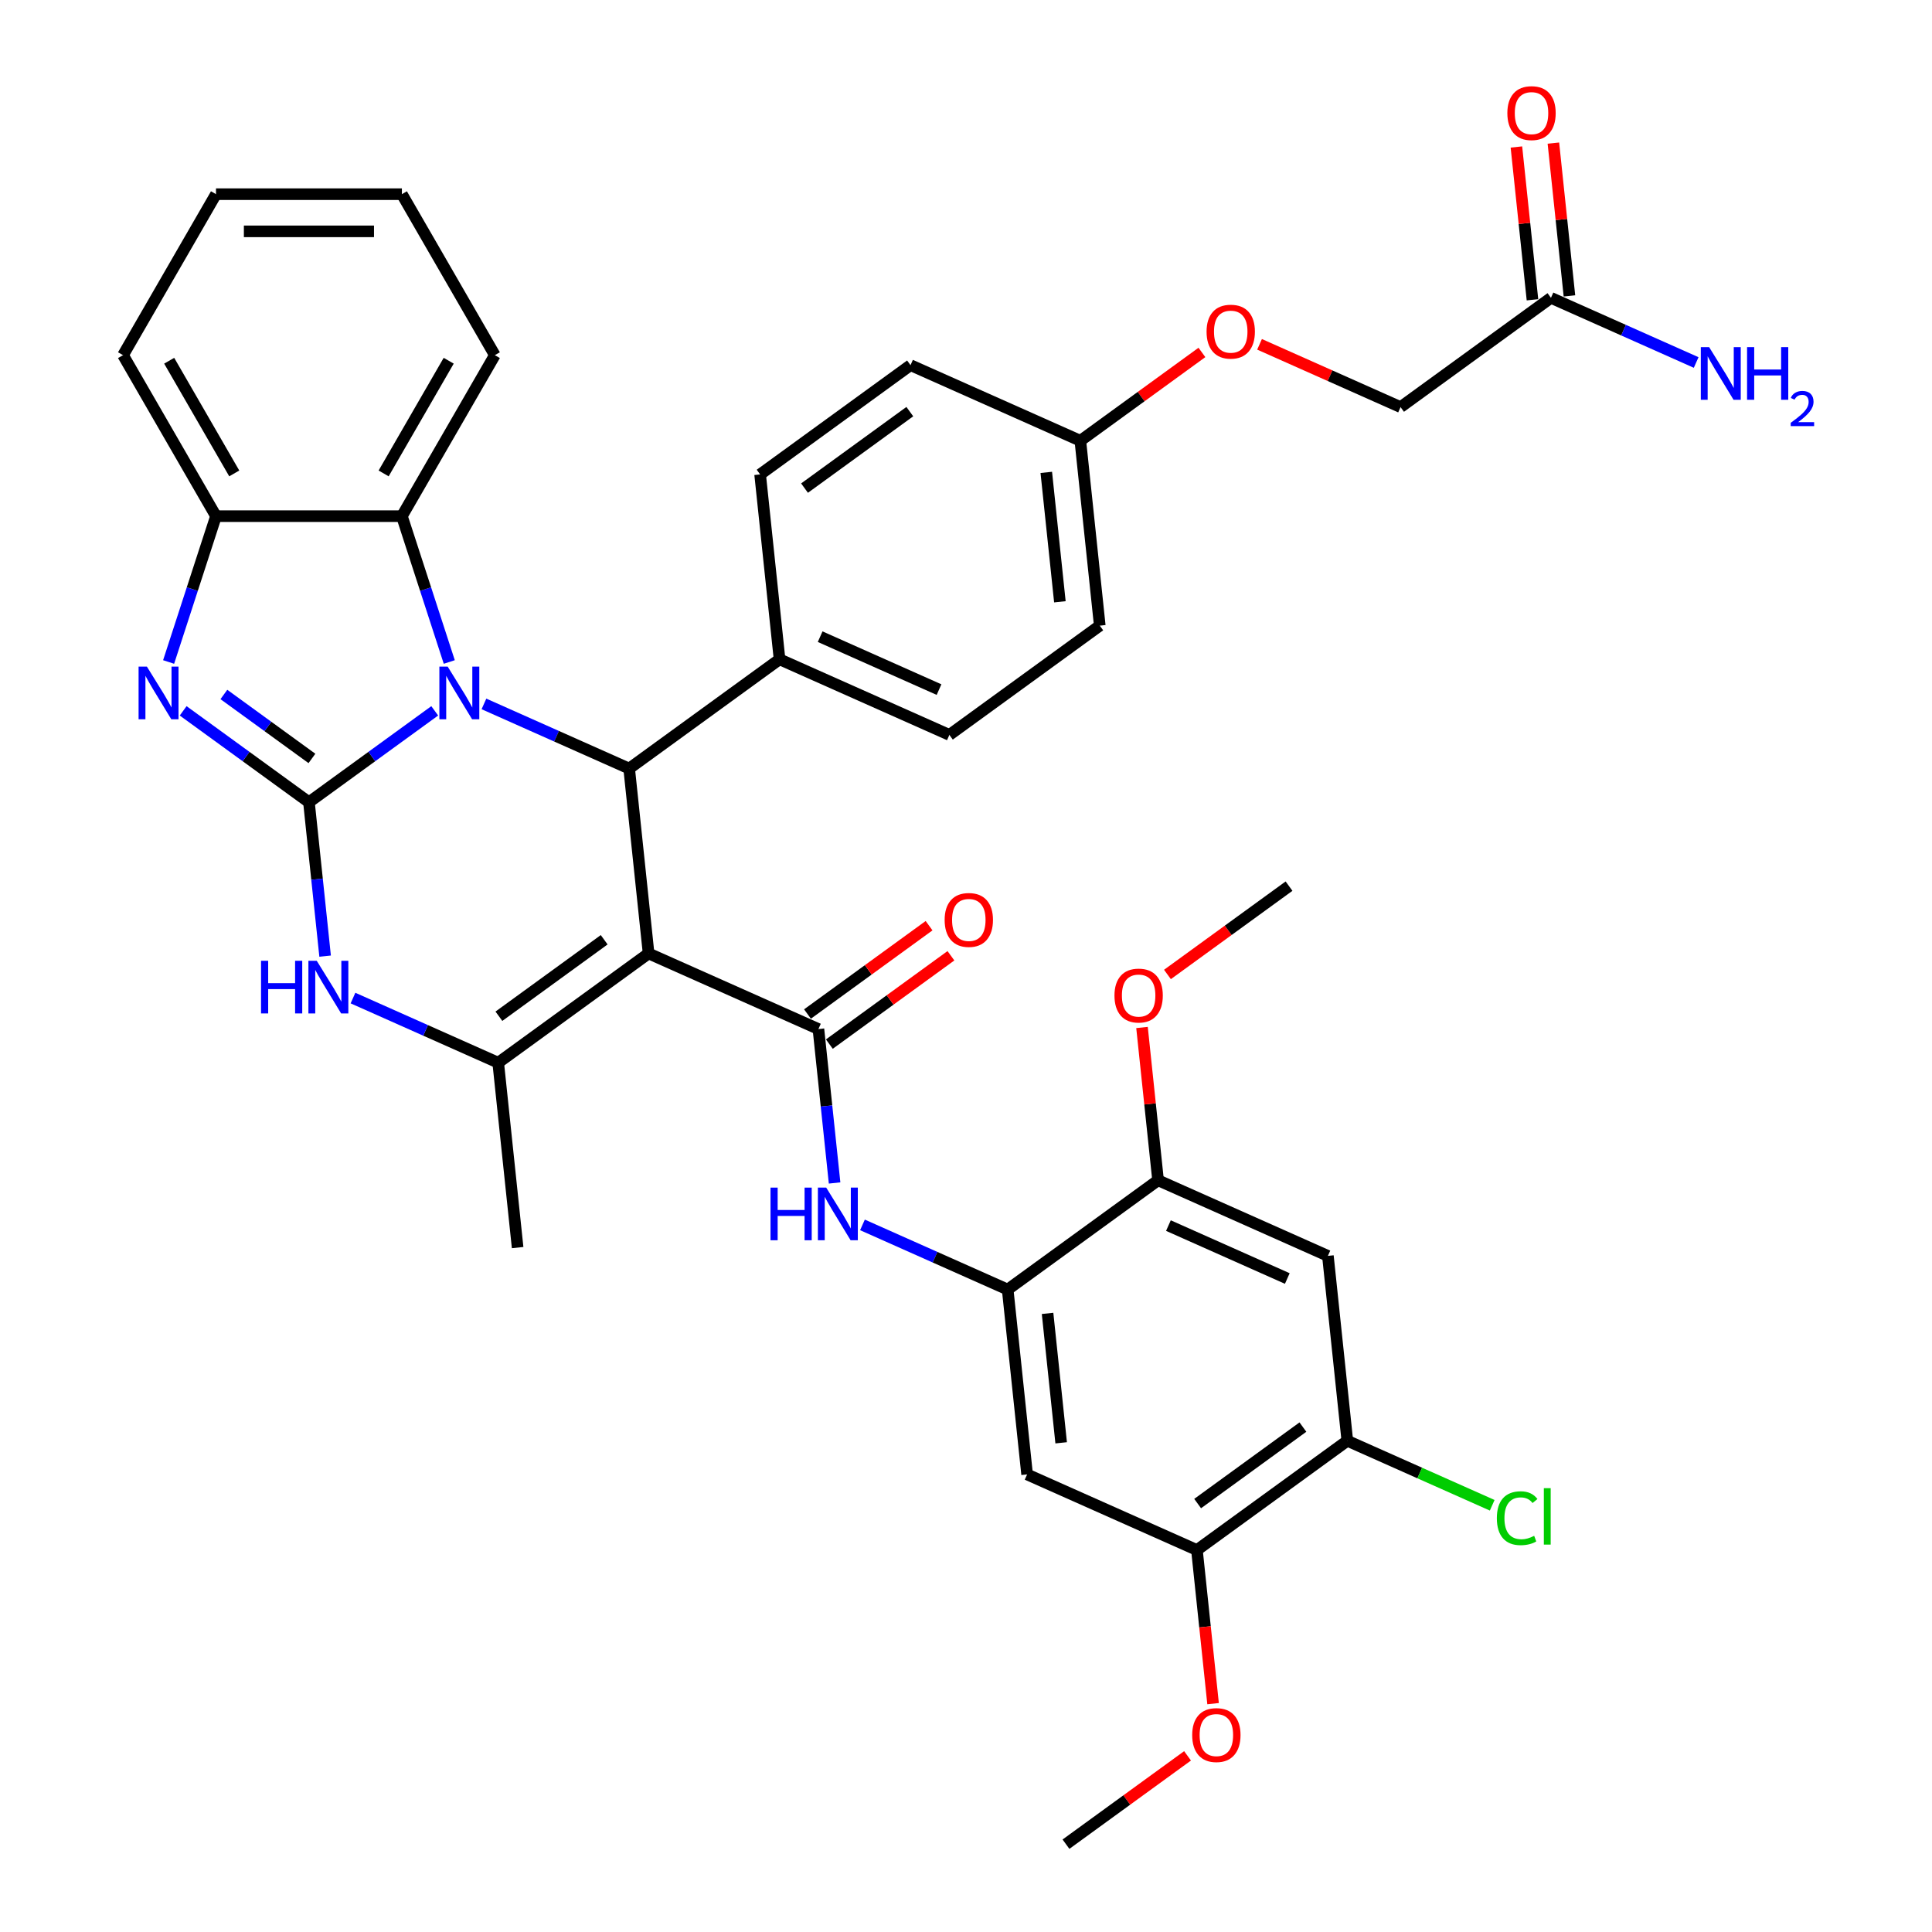 <?xml version='1.0' encoding='iso-8859-1'?>
<svg version='1.1' baseProfile='full'
              xmlns='http://www.w3.org/2000/svg'
                      xmlns:rdkit='http://www.rdkit.org/xml'
                      xmlns:xlink='http://www.w3.org/1999/xlink'
                  xml:space='preserve'
width='1000px' height='1000px' viewBox='0 0 1000 1000'>
<!-- END OF HEADER -->
<rect style='opacity:1.0;fill:#FFFFFF;stroke:none' width='1000' height='1000' x='0' y='0'> </rect>
<path class='bond-0' d='M 159.908,415.23 L 192.46,391.58' style='fill:none;fill-rule:evenodd;stroke:#000000;stroke-width:6px;stroke-linecap:butt;stroke-linejoin:miter;stroke-opacity:1' />
<path class='bond-0' d='M 192.46,391.58 L 225.012,367.929' style='fill:none;fill-rule:evenodd;stroke:#0000FF;stroke-width:6px;stroke-linecap:butt;stroke-linejoin:miter;stroke-opacity:1' />
<path class='bond-3' d='M 159.908,415.23 L 127.356,391.58' style='fill:none;fill-rule:evenodd;stroke:#000000;stroke-width:6px;stroke-linecap:butt;stroke-linejoin:miter;stroke-opacity:1' />
<path class='bond-3' d='M 127.356,391.58 L 94.804,367.929' style='fill:none;fill-rule:evenodd;stroke:#0000FF;stroke-width:6px;stroke-linecap:butt;stroke-linejoin:miter;stroke-opacity:1' />
<path class='bond-3' d='M 161.454,392.566 L 138.668,376.011' style='fill:none;fill-rule:evenodd;stroke:#000000;stroke-width:6px;stroke-linecap:butt;stroke-linejoin:miter;stroke-opacity:1' />
<path class='bond-3' d='M 138.668,376.011 L 115.881,359.456' style='fill:none;fill-rule:evenodd;stroke:#0000FF;stroke-width:6px;stroke-linecap:butt;stroke-linejoin:miter;stroke-opacity:1' />
<path class='bond-6' d='M 159.908,415.23 L 164.095,455.061' style='fill:none;fill-rule:evenodd;stroke:#000000;stroke-width:6px;stroke-linecap:butt;stroke-linejoin:miter;stroke-opacity:1' />
<path class='bond-6' d='M 164.095,455.061 L 168.281,494.893' style='fill:none;fill-rule:evenodd;stroke:#0000FF;stroke-width:6px;stroke-linecap:butt;stroke-linejoin:miter;stroke-opacity:1' />
<path class='bond-2' d='M 250.491,364.345 L 288.072,381.078' style='fill:none;fill-rule:evenodd;stroke:#0000FF;stroke-width:6px;stroke-linecap:butt;stroke-linejoin:miter;stroke-opacity:1' />
<path class='bond-2' d='M 288.072,381.078 L 325.653,397.81' style='fill:none;fill-rule:evenodd;stroke:#000000;stroke-width:6px;stroke-linecap:butt;stroke-linejoin:miter;stroke-opacity:1' />
<path class='bond-7' d='M 232.543,342.643 L 220.281,304.903' style='fill:none;fill-rule:evenodd;stroke:#0000FF;stroke-width:6px;stroke-linecap:butt;stroke-linejoin:miter;stroke-opacity:1' />
<path class='bond-7' d='M 220.281,304.903 L 208.018,267.163' style='fill:none;fill-rule:evenodd;stroke:#000000;stroke-width:6px;stroke-linecap:butt;stroke-linejoin:miter;stroke-opacity:1' />
<path class='bond-1' d='M 335.711,493.502 L 257.867,550.059' style='fill:none;fill-rule:evenodd;stroke:#000000;stroke-width:6px;stroke-linecap:butt;stroke-linejoin:miter;stroke-opacity:1' />
<path class='bond-1' d='M 312.723,486.417 L 258.232,526.007' style='fill:none;fill-rule:evenodd;stroke:#000000;stroke-width:6px;stroke-linecap:butt;stroke-linejoin:miter;stroke-opacity:1' />
<path class='bond-4' d='M 335.711,493.502 L 423.612,532.638' style='fill:none;fill-rule:evenodd;stroke:#000000;stroke-width:6px;stroke-linecap:butt;stroke-linejoin:miter;stroke-opacity:1' />
<path class='bond-39' d='M 335.711,493.502 L 325.653,397.81' style='fill:none;fill-rule:evenodd;stroke:#000000;stroke-width:6px;stroke-linecap:butt;stroke-linejoin:miter;stroke-opacity:1' />
<path class='bond-16' d='M 325.653,397.81 L 403.496,341.253' style='fill:none;fill-rule:evenodd;stroke:#000000;stroke-width:6px;stroke-linecap:butt;stroke-linejoin:miter;stroke-opacity:1' />
<path class='bond-9' d='M 87.273,342.643 L 99.536,304.903' style='fill:none;fill-rule:evenodd;stroke:#0000FF;stroke-width:6px;stroke-linecap:butt;stroke-linejoin:miter;stroke-opacity:1' />
<path class='bond-9' d='M 99.536,304.903 L 111.798,267.163' style='fill:none;fill-rule:evenodd;stroke:#000000;stroke-width:6px;stroke-linecap:butt;stroke-linejoin:miter;stroke-opacity:1' />
<path class='bond-8' d='M 423.612,532.638 L 427.798,572.47' style='fill:none;fill-rule:evenodd;stroke:#000000;stroke-width:6px;stroke-linecap:butt;stroke-linejoin:miter;stroke-opacity:1' />
<path class='bond-8' d='M 427.798,572.47 L 431.985,612.301' style='fill:none;fill-rule:evenodd;stroke:#0000FF;stroke-width:6px;stroke-linecap:butt;stroke-linejoin:miter;stroke-opacity:1' />
<path class='bond-17' d='M 429.268,540.423 L 460.732,517.562' style='fill:none;fill-rule:evenodd;stroke:#000000;stroke-width:6px;stroke-linecap:butt;stroke-linejoin:miter;stroke-opacity:1' />
<path class='bond-17' d='M 460.732,517.562 L 492.197,494.702' style='fill:none;fill-rule:evenodd;stroke:#FF0000;stroke-width:6px;stroke-linecap:butt;stroke-linejoin:miter;stroke-opacity:1' />
<path class='bond-17' d='M 417.956,524.854 L 449.421,501.994' style='fill:none;fill-rule:evenodd;stroke:#000000;stroke-width:6px;stroke-linecap:butt;stroke-linejoin:miter;stroke-opacity:1' />
<path class='bond-17' d='M 449.421,501.994 L 480.886,479.133' style='fill:none;fill-rule:evenodd;stroke:#FF0000;stroke-width:6px;stroke-linecap:butt;stroke-linejoin:miter;stroke-opacity:1' />
<path class='bond-5' d='M 257.867,550.059 L 220.286,533.327' style='fill:none;fill-rule:evenodd;stroke:#000000;stroke-width:6px;stroke-linecap:butt;stroke-linejoin:miter;stroke-opacity:1' />
<path class='bond-5' d='M 220.286,533.327 L 182.706,516.595' style='fill:none;fill-rule:evenodd;stroke:#0000FF;stroke-width:6px;stroke-linecap:butt;stroke-linejoin:miter;stroke-opacity:1' />
<path class='bond-27' d='M 257.867,550.059 L 267.925,645.752' style='fill:none;fill-rule:evenodd;stroke:#000000;stroke-width:6px;stroke-linecap:butt;stroke-linejoin:miter;stroke-opacity:1' />
<path class='bond-32' d='M 208.018,267.163 L 256.128,183.834' style='fill:none;fill-rule:evenodd;stroke:#000000;stroke-width:6px;stroke-linecap:butt;stroke-linejoin:miter;stroke-opacity:1' />
<path class='bond-32' d='M 198.569,245.042 L 232.246,186.712' style='fill:none;fill-rule:evenodd;stroke:#000000;stroke-width:6px;stroke-linecap:butt;stroke-linejoin:miter;stroke-opacity:1' />
<path class='bond-38' d='M 208.018,267.163 L 111.798,267.163' style='fill:none;fill-rule:evenodd;stroke:#000000;stroke-width:6px;stroke-linecap:butt;stroke-linejoin:miter;stroke-opacity:1' />
<path class='bond-10' d='M 446.409,634.003 L 483.99,650.735' style='fill:none;fill-rule:evenodd;stroke:#0000FF;stroke-width:6px;stroke-linecap:butt;stroke-linejoin:miter;stroke-opacity:1' />
<path class='bond-10' d='M 483.99,650.735 L 521.571,667.467' style='fill:none;fill-rule:evenodd;stroke:#000000;stroke-width:6px;stroke-linecap:butt;stroke-linejoin:miter;stroke-opacity:1' />
<path class='bond-33' d='M 111.798,267.163 L 63.688,183.834' style='fill:none;fill-rule:evenodd;stroke:#000000;stroke-width:6px;stroke-linecap:butt;stroke-linejoin:miter;stroke-opacity:1' />
<path class='bond-33' d='M 121.248,245.042 L 87.571,186.712' style='fill:none;fill-rule:evenodd;stroke:#000000;stroke-width:6px;stroke-linecap:butt;stroke-linejoin:miter;stroke-opacity:1' />
<path class='bond-11' d='M 521.571,667.467 L 531.628,763.16' style='fill:none;fill-rule:evenodd;stroke:#000000;stroke-width:6px;stroke-linecap:butt;stroke-linejoin:miter;stroke-opacity:1' />
<path class='bond-11' d='M 542.218,679.81 L 549.258,746.795' style='fill:none;fill-rule:evenodd;stroke:#000000;stroke-width:6px;stroke-linecap:butt;stroke-linejoin:miter;stroke-opacity:1' />
<path class='bond-13' d='M 521.571,667.467 L 599.414,610.911' style='fill:none;fill-rule:evenodd;stroke:#000000;stroke-width:6px;stroke-linecap:butt;stroke-linejoin:miter;stroke-opacity:1' />
<path class='bond-15' d='M 531.628,763.16 L 619.53,802.296' style='fill:none;fill-rule:evenodd;stroke:#000000;stroke-width:6px;stroke-linecap:butt;stroke-linejoin:miter;stroke-opacity:1' />
<path class='bond-12' d='M 687.315,650.047 L 599.414,610.911' style='fill:none;fill-rule:evenodd;stroke:#000000;stroke-width:6px;stroke-linecap:butt;stroke-linejoin:miter;stroke-opacity:1' />
<path class='bond-12' d='M 666.303,661.757 L 604.772,634.361' style='fill:none;fill-rule:evenodd;stroke:#000000;stroke-width:6px;stroke-linecap:butt;stroke-linejoin:miter;stroke-opacity:1' />
<path class='bond-14' d='M 687.315,650.047 L 697.373,745.74' style='fill:none;fill-rule:evenodd;stroke:#000000;stroke-width:6px;stroke-linecap:butt;stroke-linejoin:miter;stroke-opacity:1' />
<path class='bond-28' d='M 599.414,610.911 L 595.258,571.368' style='fill:none;fill-rule:evenodd;stroke:#000000;stroke-width:6px;stroke-linecap:butt;stroke-linejoin:miter;stroke-opacity:1' />
<path class='bond-28' d='M 595.258,571.368 L 591.102,531.826' style='fill:none;fill-rule:evenodd;stroke:#FF0000;stroke-width:6px;stroke-linecap:butt;stroke-linejoin:miter;stroke-opacity:1' />
<path class='bond-25' d='M 697.373,745.74 L 734.867,762.433' style='fill:none;fill-rule:evenodd;stroke:#000000;stroke-width:6px;stroke-linecap:butt;stroke-linejoin:miter;stroke-opacity:1' />
<path class='bond-25' d='M 734.867,762.433 L 772.362,779.127' style='fill:none;fill-rule:evenodd;stroke:#00CC00;stroke-width:6px;stroke-linecap:butt;stroke-linejoin:miter;stroke-opacity:1' />
<path class='bond-42' d='M 697.373,745.74 L 619.53,802.296' style='fill:none;fill-rule:evenodd;stroke:#000000;stroke-width:6px;stroke-linecap:butt;stroke-linejoin:miter;stroke-opacity:1' />
<path class='bond-42' d='M 674.385,738.654 L 619.895,778.244' style='fill:none;fill-rule:evenodd;stroke:#000000;stroke-width:6px;stroke-linecap:butt;stroke-linejoin:miter;stroke-opacity:1' />
<path class='bond-29' d='M 619.53,802.296 L 623.708,842.05' style='fill:none;fill-rule:evenodd;stroke:#000000;stroke-width:6px;stroke-linecap:butt;stroke-linejoin:miter;stroke-opacity:1' />
<path class='bond-29' d='M 623.708,842.05 L 627.886,881.805' style='fill:none;fill-rule:evenodd;stroke:#FF0000;stroke-width:6px;stroke-linecap:butt;stroke-linejoin:miter;stroke-opacity:1' />
<path class='bond-20' d='M 403.496,341.253 L 491.398,380.389' style='fill:none;fill-rule:evenodd;stroke:#000000;stroke-width:6px;stroke-linecap:butt;stroke-linejoin:miter;stroke-opacity:1' />
<path class='bond-20' d='M 424.509,329.543 L 486.04,356.939' style='fill:none;fill-rule:evenodd;stroke:#000000;stroke-width:6px;stroke-linecap:butt;stroke-linejoin:miter;stroke-opacity:1' />
<path class='bond-21' d='M 403.496,341.253 L 393.439,245.56' style='fill:none;fill-rule:evenodd;stroke:#000000;stroke-width:6px;stroke-linecap:butt;stroke-linejoin:miter;stroke-opacity:1' />
<path class='bond-18' d='M 802.772,154.163 L 724.928,210.719' style='fill:none;fill-rule:evenodd;stroke:#000000;stroke-width:6px;stroke-linecap:butt;stroke-linejoin:miter;stroke-opacity:1' />
<path class='bond-19' d='M 812.341,153.157 L 808.185,113.614' style='fill:none;fill-rule:evenodd;stroke:#000000;stroke-width:6px;stroke-linecap:butt;stroke-linejoin:miter;stroke-opacity:1' />
<path class='bond-19' d='M 808.185,113.614 L 804.029,74.072' style='fill:none;fill-rule:evenodd;stroke:#FF0000;stroke-width:6px;stroke-linecap:butt;stroke-linejoin:miter;stroke-opacity:1' />
<path class='bond-19' d='M 793.202,155.169 L 789.046,115.626' style='fill:none;fill-rule:evenodd;stroke:#000000;stroke-width:6px;stroke-linecap:butt;stroke-linejoin:miter;stroke-opacity:1' />
<path class='bond-19' d='M 789.046,115.626 L 784.89,76.083' style='fill:none;fill-rule:evenodd;stroke:#FF0000;stroke-width:6px;stroke-linecap:butt;stroke-linejoin:miter;stroke-opacity:1' />
<path class='bond-24' d='M 802.772,154.163 L 840.352,170.895' style='fill:none;fill-rule:evenodd;stroke:#000000;stroke-width:6px;stroke-linecap:butt;stroke-linejoin:miter;stroke-opacity:1' />
<path class='bond-24' d='M 840.352,170.895 L 877.933,187.627' style='fill:none;fill-rule:evenodd;stroke:#0000FF;stroke-width:6px;stroke-linecap:butt;stroke-linejoin:miter;stroke-opacity:1' />
<path class='bond-31' d='M 491.398,380.389 L 569.241,323.833' style='fill:none;fill-rule:evenodd;stroke:#000000;stroke-width:6px;stroke-linecap:butt;stroke-linejoin:miter;stroke-opacity:1' />
<path class='bond-30' d='M 393.439,245.56 L 471.282,189.004' style='fill:none;fill-rule:evenodd;stroke:#000000;stroke-width:6px;stroke-linecap:butt;stroke-linejoin:miter;stroke-opacity:1' />
<path class='bond-30' d='M 416.427,252.646 L 470.917,213.056' style='fill:none;fill-rule:evenodd;stroke:#000000;stroke-width:6px;stroke-linecap:butt;stroke-linejoin:miter;stroke-opacity:1' />
<path class='bond-22' d='M 622.113,182.419 L 590.648,205.279' style='fill:none;fill-rule:evenodd;stroke:#FF0000;stroke-width:6px;stroke-linecap:butt;stroke-linejoin:miter;stroke-opacity:1' />
<path class='bond-22' d='M 590.648,205.279 L 559.183,228.14' style='fill:none;fill-rule:evenodd;stroke:#000000;stroke-width:6px;stroke-linecap:butt;stroke-linejoin:miter;stroke-opacity:1' />
<path class='bond-23' d='M 651.941,178.223 L 688.434,194.471' style='fill:none;fill-rule:evenodd;stroke:#FF0000;stroke-width:6px;stroke-linecap:butt;stroke-linejoin:miter;stroke-opacity:1' />
<path class='bond-23' d='M 688.434,194.471 L 724.928,210.719' style='fill:none;fill-rule:evenodd;stroke:#000000;stroke-width:6px;stroke-linecap:butt;stroke-linejoin:miter;stroke-opacity:1' />
<path class='bond-26' d='M 559.183,228.14 L 471.282,189.004' style='fill:none;fill-rule:evenodd;stroke:#000000;stroke-width:6px;stroke-linecap:butt;stroke-linejoin:miter;stroke-opacity:1' />
<path class='bond-41' d='M 559.183,228.14 L 569.241,323.833' style='fill:none;fill-rule:evenodd;stroke:#000000;stroke-width:6px;stroke-linecap:butt;stroke-linejoin:miter;stroke-opacity:1' />
<path class='bond-41' d='M 541.554,244.505 L 548.594,311.49' style='fill:none;fill-rule:evenodd;stroke:#000000;stroke-width:6px;stroke-linecap:butt;stroke-linejoin:miter;stroke-opacity:1' />
<path class='bond-35' d='M 604.271,504.382 L 635.735,481.522' style='fill:none;fill-rule:evenodd;stroke:#FF0000;stroke-width:6px;stroke-linecap:butt;stroke-linejoin:miter;stroke-opacity:1' />
<path class='bond-35' d='M 635.735,481.522 L 667.2,458.661' style='fill:none;fill-rule:evenodd;stroke:#000000;stroke-width:6px;stroke-linecap:butt;stroke-linejoin:miter;stroke-opacity:1' />
<path class='bond-34' d='M 614.673,908.825 L 583.209,931.685' style='fill:none;fill-rule:evenodd;stroke:#FF0000;stroke-width:6px;stroke-linecap:butt;stroke-linejoin:miter;stroke-opacity:1' />
<path class='bond-34' d='M 583.209,931.685 L 551.744,954.545' style='fill:none;fill-rule:evenodd;stroke:#000000;stroke-width:6px;stroke-linecap:butt;stroke-linejoin:miter;stroke-opacity:1' />
<path class='bond-36' d='M 256.128,183.834 L 208.018,100.505' style='fill:none;fill-rule:evenodd;stroke:#000000;stroke-width:6px;stroke-linecap:butt;stroke-linejoin:miter;stroke-opacity:1' />
<path class='bond-37' d='M 63.688,183.834 L 111.798,100.505' style='fill:none;fill-rule:evenodd;stroke:#000000;stroke-width:6px;stroke-linecap:butt;stroke-linejoin:miter;stroke-opacity:1' />
<path class='bond-40' d='M 208.018,100.505 L 111.798,100.505' style='fill:none;fill-rule:evenodd;stroke:#000000;stroke-width:6px;stroke-linecap:butt;stroke-linejoin:miter;stroke-opacity:1' />
<path class='bond-40' d='M 193.585,119.749 L 126.231,119.749' style='fill:none;fill-rule:evenodd;stroke:#000000;stroke-width:6px;stroke-linecap:butt;stroke-linejoin:miter;stroke-opacity:1' />
<path  class='atom-1' d='M 231.728 345.049
L 240.658 359.482
Q 241.543 360.906, 242.967 363.484
Q 244.391 366.063, 244.468 366.217
L 244.468 345.049
L 248.086 345.049
L 248.086 372.298
L 244.353 372.298
L 234.769 356.518
Q 233.653 354.671, 232.46 352.554
Q 231.305 350.437, 230.959 349.783
L 230.959 372.298
L 227.418 372.298
L 227.418 345.049
L 231.728 345.049
' fill='#0000FF'/>
<path  class='atom-4' d='M 76.041 345.049
L 84.971 359.482
Q 85.856 360.906, 87.28 363.484
Q 88.704 366.063, 88.781 366.217
L 88.781 345.049
L 92.399 345.049
L 92.399 372.298
L 88.666 372.298
L 79.082 356.518
Q 77.966 354.671, 76.773 352.554
Q 75.618 350.437, 75.272 349.783
L 75.272 372.298
L 71.731 372.298
L 71.731 345.049
L 76.041 345.049
' fill='#0000FF'/>
<path  class='atom-7' d='M 135.115 497.298
L 138.81 497.298
L 138.81 508.883
L 152.743 508.883
L 152.743 497.298
L 156.438 497.298
L 156.438 524.548
L 152.743 524.548
L 152.743 511.962
L 138.81 511.962
L 138.81 524.548
L 135.115 524.548
L 135.115 497.298
' fill='#0000FF'/>
<path  class='atom-7' d='M 163.943 497.298
L 172.872 511.731
Q 173.757 513.155, 175.181 515.734
Q 176.605 518.312, 176.682 518.466
L 176.682 497.298
L 180.3 497.298
L 180.3 524.548
L 176.567 524.548
L 166.983 508.767
Q 165.867 506.92, 164.674 504.803
Q 163.519 502.686, 163.173 502.032
L 163.173 524.548
L 159.632 524.548
L 159.632 497.298
L 163.943 497.298
' fill='#0000FF'/>
<path  class='atom-9' d='M 398.819 614.706
L 402.514 614.706
L 402.514 626.291
L 416.446 626.291
L 416.446 614.706
L 420.141 614.706
L 420.141 641.956
L 416.446 641.956
L 416.446 629.37
L 402.514 629.37
L 402.514 641.956
L 398.819 641.956
L 398.819 614.706
' fill='#0000FF'/>
<path  class='atom-9' d='M 427.646 614.706
L 436.575 629.139
Q 437.461 630.563, 438.885 633.142
Q 440.309 635.721, 440.386 635.875
L 440.386 614.706
L 444.004 614.706
L 444.004 641.956
L 440.27 641.956
L 430.687 626.176
Q 429.571 624.328, 428.378 622.212
Q 427.223 620.095, 426.876 619.44
L 426.876 641.956
L 423.336 641.956
L 423.336 614.706
L 427.646 614.706
' fill='#0000FF'/>
<path  class='atom-18' d='M 488.947 476.159
Q 488.947 469.616, 492.18 465.96
Q 495.413 462.303, 501.455 462.303
Q 507.498 462.303, 510.731 465.96
Q 513.964 469.616, 513.964 476.159
Q 513.964 482.779, 510.692 486.551
Q 507.421 490.284, 501.455 490.284
Q 495.451 490.284, 492.18 486.551
Q 488.947 482.817, 488.947 476.159
M 501.455 487.205
Q 505.612 487.205, 507.844 484.434
Q 510.115 481.624, 510.115 476.159
Q 510.115 470.809, 507.844 468.115
Q 505.612 465.382, 501.455 465.382
Q 497.299 465.382, 495.028 468.076
Q 492.796 470.771, 492.796 476.159
Q 492.796 481.663, 495.028 484.434
Q 497.299 487.205, 501.455 487.205
' fill='#FF0000'/>
<path  class='atom-20' d='M 780.205 58.547
Q 780.205 52.004, 783.438 48.348
Q 786.671 44.691, 792.714 44.691
Q 798.756 44.691, 801.989 48.348
Q 805.222 52.004, 805.222 58.547
Q 805.222 65.167, 801.951 68.939
Q 798.679 72.672, 792.714 72.672
Q 786.71 72.672, 783.438 68.939
Q 780.205 65.206, 780.205 58.547
M 792.714 69.593
Q 796.87 69.593, 799.103 66.822
Q 801.374 64.012, 801.374 58.547
Q 801.374 53.197, 799.103 50.503
Q 796.87 47.77, 792.714 47.77
Q 788.557 47.77, 786.286 50.465
Q 784.054 53.159, 784.054 58.547
Q 784.054 64.051, 786.286 66.822
Q 788.557 69.593, 792.714 69.593
' fill='#FF0000'/>
<path  class='atom-23' d='M 624.518 171.66
Q 624.518 165.117, 627.751 161.461
Q 630.984 157.805, 637.027 157.805
Q 643.069 157.805, 646.302 161.461
Q 649.535 165.117, 649.535 171.66
Q 649.535 178.28, 646.264 182.052
Q 642.992 185.785, 637.027 185.785
Q 631.023 185.785, 627.751 182.052
Q 624.518 178.319, 624.518 171.66
M 637.027 182.706
Q 641.184 182.706, 643.416 179.935
Q 645.687 177.126, 645.687 171.66
Q 645.687 166.31, 643.416 163.616
Q 641.184 160.884, 637.027 160.884
Q 632.87 160.884, 630.599 163.578
Q 628.367 166.272, 628.367 171.66
Q 628.367 177.164, 630.599 179.935
Q 632.87 182.706, 637.027 182.706
' fill='#FF0000'/>
<path  class='atom-25' d='M 884.649 179.674
L 893.579 194.107
Q 894.464 195.531, 895.888 198.11
Q 897.312 200.689, 897.389 200.843
L 897.389 179.674
L 901.007 179.674
L 901.007 206.924
L 897.273 206.924
L 887.69 191.144
Q 886.574 189.296, 885.381 187.179
Q 884.226 185.063, 883.88 184.408
L 883.88 206.924
L 880.339 206.924
L 880.339 179.674
L 884.649 179.674
' fill='#0000FF'/>
<path  class='atom-25' d='M 904.278 179.674
L 907.973 179.674
L 907.973 191.259
L 921.906 191.259
L 921.906 179.674
L 925.6 179.674
L 925.6 206.924
L 921.906 206.924
L 921.906 194.338
L 907.973 194.338
L 907.973 206.924
L 904.278 206.924
L 904.278 179.674
' fill='#0000FF'/>
<path  class='atom-25' d='M 926.921 205.968
Q 927.582 204.266, 929.157 203.326
Q 930.732 202.361, 932.916 202.361
Q 935.634 202.361, 937.158 203.834
Q 938.683 205.307, 938.683 207.924
Q 938.683 210.591, 936.701 213.08
Q 934.745 215.57, 930.681 218.516
L 938.987 218.516
L 938.987 220.548
L 926.871 220.548
L 926.871 218.846
Q 930.224 216.459, 932.205 214.681
Q 934.212 212.902, 935.177 211.302
Q 936.142 209.702, 936.142 208.051
Q 936.142 206.323, 935.279 205.358
Q 934.415 204.393, 932.916 204.393
Q 931.468 204.393, 930.503 204.977
Q 929.538 205.561, 928.852 206.857
L 926.921 205.968
' fill='#0000FF'/>
<path  class='atom-26' d='M 774.767 785.819
Q 774.767 779.045, 777.923 775.504
Q 781.118 771.924, 787.16 771.924
Q 792.779 771.924, 795.782 775.889
L 793.241 777.967
Q 791.047 775.081, 787.16 775.081
Q 783.042 775.081, 780.848 777.852
Q 778.693 780.584, 778.693 785.819
Q 778.693 791.207, 780.925 793.978
Q 783.196 796.749, 787.584 796.749
Q 790.586 796.749, 794.088 794.94
L 795.166 797.827
Q 793.742 798.751, 791.586 799.289
Q 789.431 799.828, 787.045 799.828
Q 781.118 799.828, 777.923 796.21
Q 774.767 792.593, 774.767 785.819
' fill='#00CC00'/>
<path  class='atom-26' d='M 799.091 770.27
L 802.632 770.27
L 802.632 799.482
L 799.091 799.482
L 799.091 770.27
' fill='#00CC00'/>
<path  class='atom-29' d='M 576.848 515.295
Q 576.848 508.752, 580.081 505.096
Q 583.314 501.439, 589.357 501.439
Q 595.399 501.439, 598.632 505.096
Q 601.865 508.752, 601.865 515.295
Q 601.865 521.915, 598.594 525.687
Q 595.322 529.42, 589.357 529.42
Q 583.352 529.42, 580.081 525.687
Q 576.848 521.953, 576.848 515.295
M 589.357 526.341
Q 593.513 526.341, 595.746 523.57
Q 598.016 520.76, 598.016 515.295
Q 598.016 509.945, 595.746 507.251
Q 593.513 504.518, 589.357 504.518
Q 585.2 504.518, 582.929 507.213
Q 580.697 509.907, 580.697 515.295
Q 580.697 520.799, 582.929 523.57
Q 585.2 526.341, 589.357 526.341
' fill='#FF0000'/>
<path  class='atom-30' d='M 617.079 898.066
Q 617.079 891.523, 620.312 887.867
Q 623.545 884.21, 629.587 884.21
Q 635.63 884.21, 638.863 887.867
Q 642.096 891.523, 642.096 898.066
Q 642.096 904.686, 638.824 908.458
Q 635.553 912.191, 629.587 912.191
Q 623.583 912.191, 620.312 908.458
Q 617.079 904.724, 617.079 898.066
M 629.587 909.112
Q 633.744 909.112, 635.976 906.341
Q 638.247 903.531, 638.247 898.066
Q 638.247 892.716, 635.976 890.022
Q 633.744 887.289, 629.587 887.289
Q 625.431 887.289, 623.16 889.983
Q 620.928 892.678, 620.928 898.066
Q 620.928 903.57, 623.16 906.341
Q 625.431 909.112, 629.587 909.112
' fill='#FF0000'/>
</svg>

